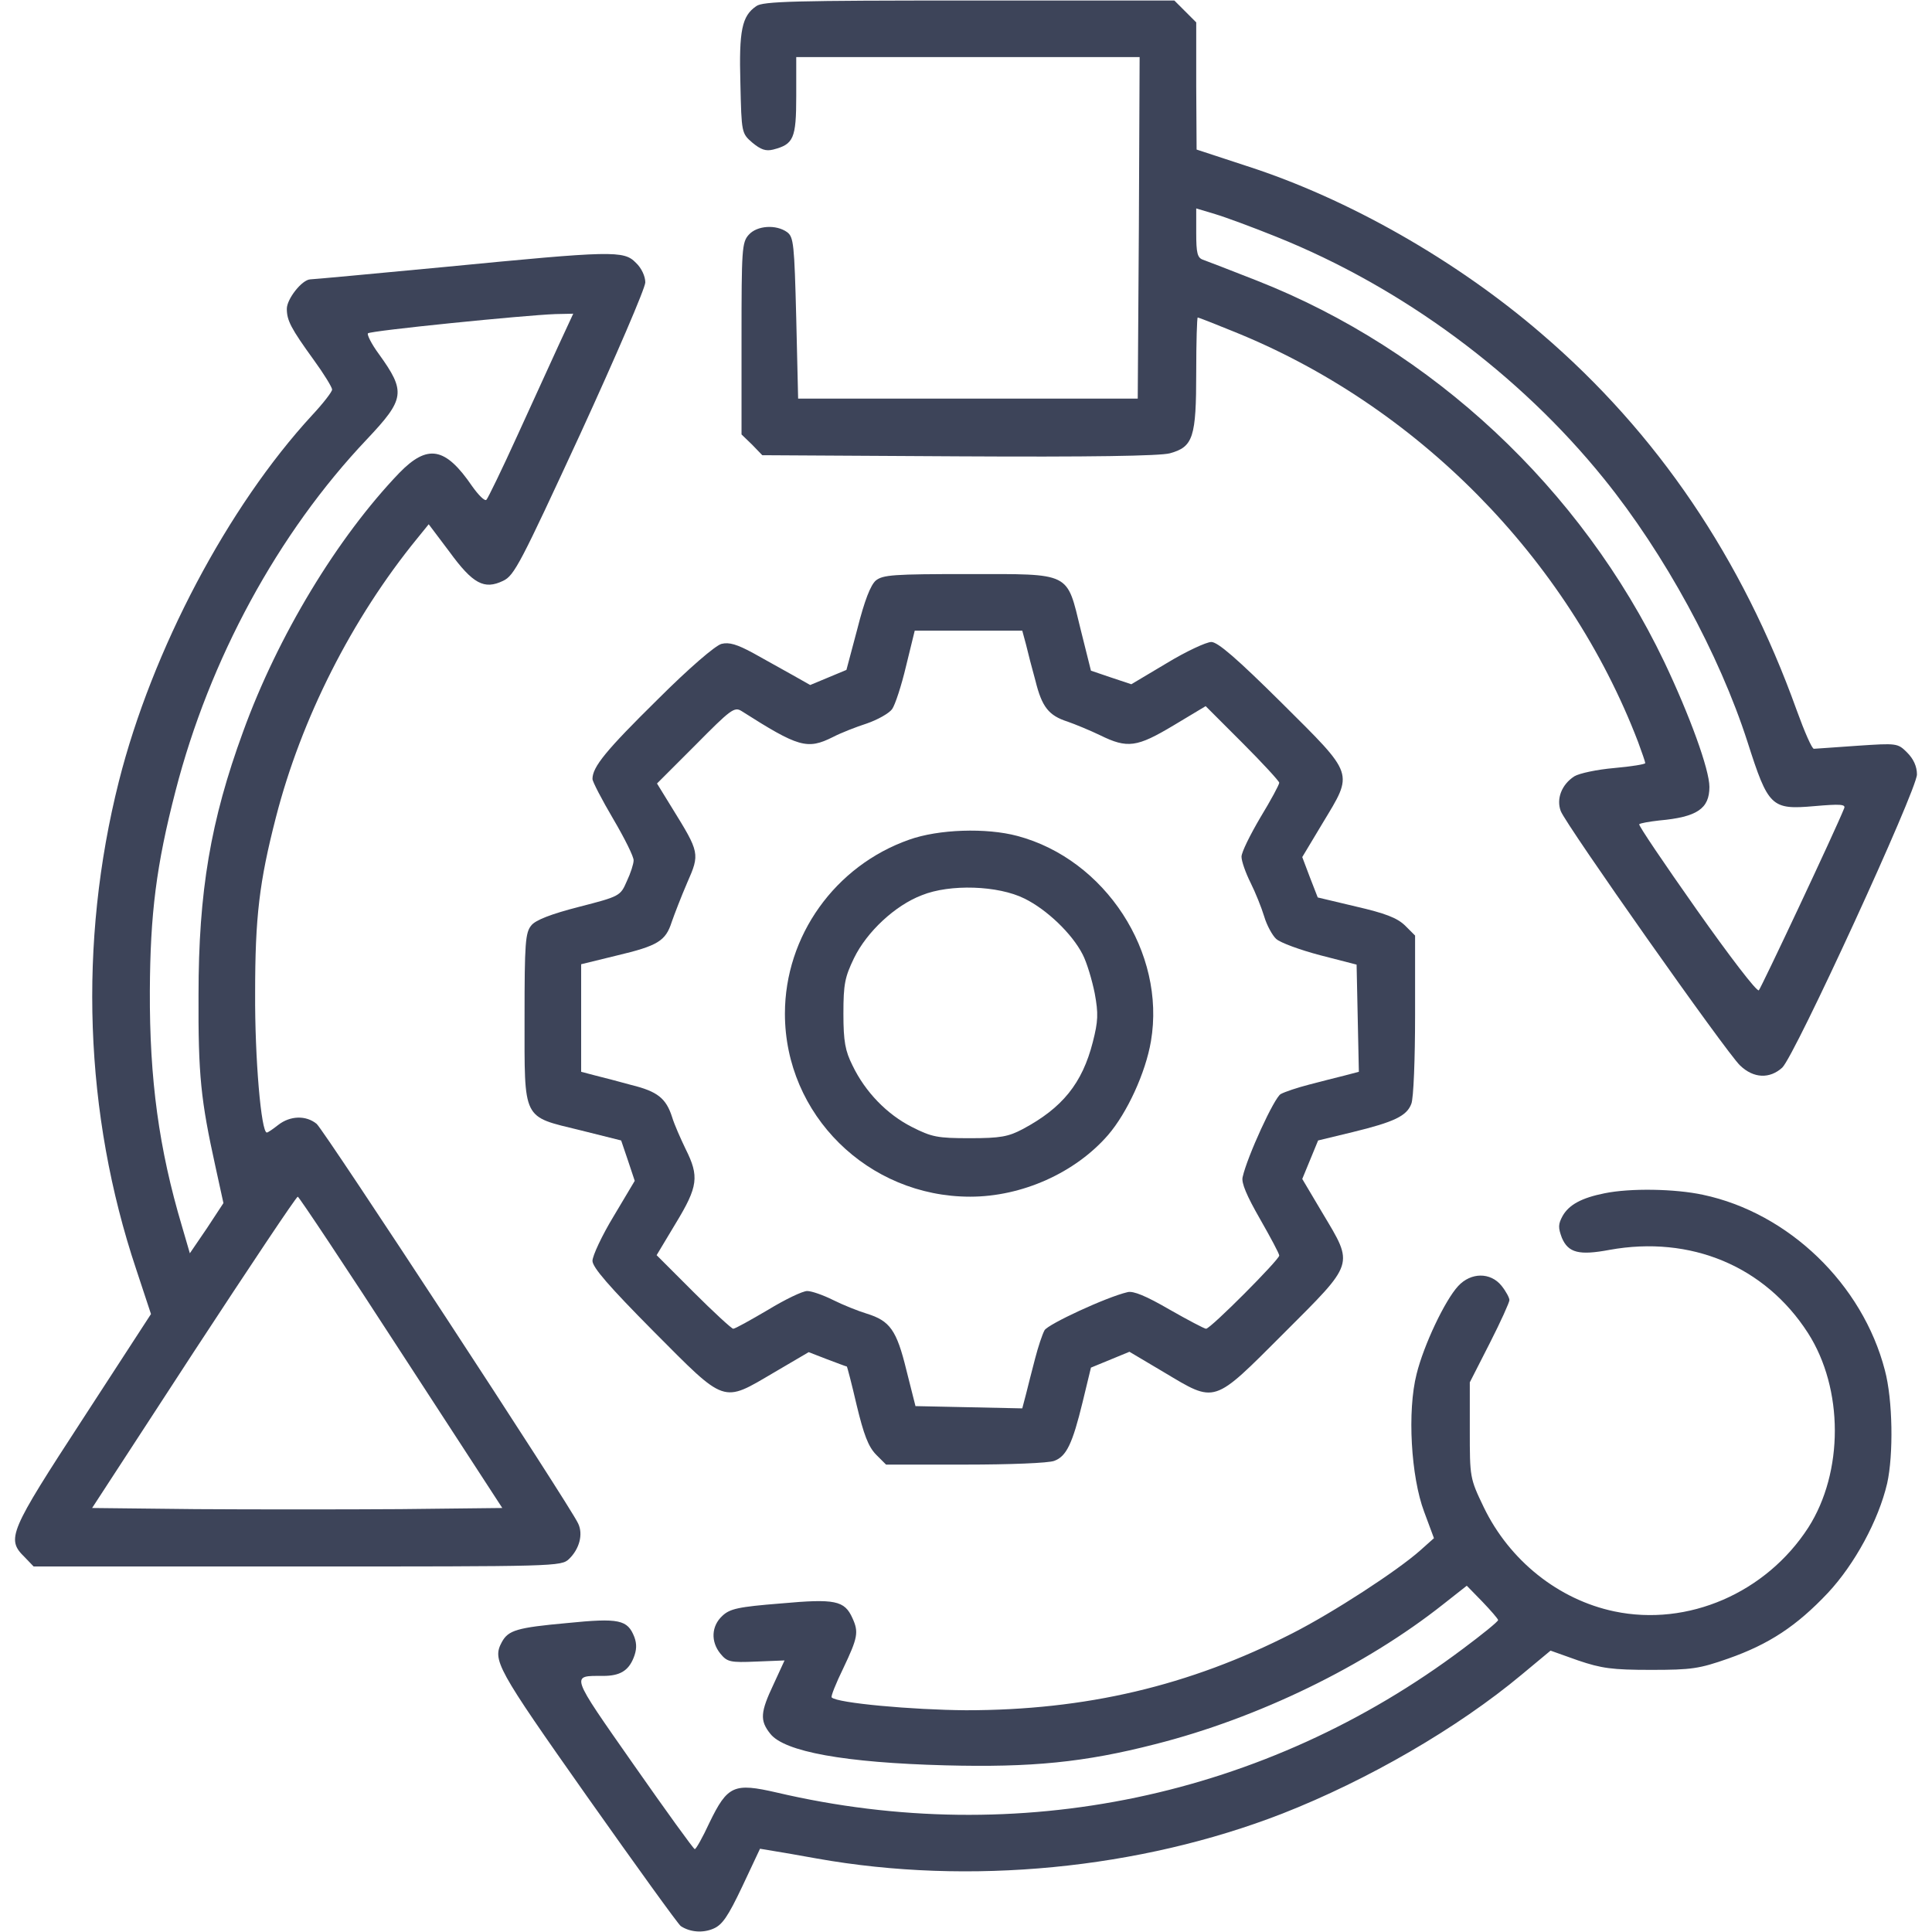 <svg xmlns="http://www.w3.org/2000/svg" xmlns:xlink="http://www.w3.org/1999/xlink" width="512pt" height="512pt" viewBox="0,0,256,256"><g fill="#3d4459" fill-rule="nonzero" stroke="none" stroke-width="1" stroke-linecap="butt" stroke-linejoin="miter" stroke-miterlimit="10" stroke-dasharray="" stroke-dashoffset="0" font-family="none" font-weight="none" font-size="none" text-anchor="none" style="mix-blend-mode: normal"><g transform="translate(0.006,0.067) scale(0.5,0.5)"><g transform="translate(0,512) scale(0.1,-0.1)"><path d="M2004,5105c-38,-26 -46,-64 -42,-205c3,-131 3,-132 32,-157c22,-18 35,-23 55,-18c54,14 61,29 61,142v103h455h455l-2,-452l-3,-453h-450h-450l-5,213c-5,197 -7,215 -24,228c-29,21 -80,18 -102,-7c-18,-20 -19,-39 -19,-275v-254l28,-27l27,-28l520,-3c347,-2 534,1 560,8c62,17 70,42 70,215c0,80 2,145 4,145c2,0 43,-16 92,-36c487,-195 888,-601 1075,-1089c10,-27 19,-53 19,-56c0,-3 -37,-9 -82,-13c-46,-4 -93,-14 -106,-22c-34,-22 -48,-60 -36,-92c14,-37 439,-640 475,-674c36,-35 79,-36 112,-6c33,31 357,736 357,777c0,21 -9,41 -26,58c-25,25 -27,25 -132,18c-59,-4 -111,-8 -115,-8c-5,-1 -25,45 -46,103c-144,401 -369,734 -676,997c-225,194 -513,358 -780,444l-134,44l-1,168v169l-29,29l-29,29h-544c-460,0 -547,-2 -564,-15zM3382,4494c334,-134 644,-363 869,-642c160,-198 305,-464 380,-697c55,-172 63,-180 177,-170c69,6 84,5 79,-6c-23,-58 -220,-476 -226,-482c-5,-5 -79,92 -165,214c-86,122 -155,224 -152,226c3,3 27,7 53,10c100,9 133,31 133,89c0,46 -52,189 -120,332c-220,459 -614,827 -1080,1010c-69,27 -133,52 -142,55c-15,5 -18,18 -18,71v65l50,-15c27,-8 100,-35 162,-60z"></path><path d="M1180,4414c-190,-18 -351,-33 -358,-33c-22,-1 -62,-52 -62,-78c0,-31 11,-52 71,-135c27,-37 49,-73 49,-79c0,-6 -24,-37 -53,-68c-223,-242 -424,-622 -512,-970c-108,-428 -92,-882 46,-1294l39,-118l-180,-277c-196,-301 -204,-319 -155,-367l24,-25h699c688,0 699,0 720,20c27,26 38,65 24,94c-20,45 -673,1042 -693,1059c-28,23 -70,22 -102,-3c-14,-11 -27,-20 -30,-20c-15,0 -32,197 -31,370c0,201 11,294 55,465c67,261 201,527 375,740l30,37l55,-73c62,-85 92,-101 142,-77c30,14 46,46 205,390c94,205 172,386 172,401c0,16 -10,38 -25,52c-32,33 -62,32 -505,-11zM1481,4208c-21,-46 -71,-155 -111,-243c-40,-88 -77,-164 -81,-168c-4,-5 -21,12 -38,36c-71,104 -118,112 -193,35c-164,-171 -322,-432 -414,-686c-86,-235 -118,-423 -118,-697c-1,-213 6,-279 45,-456l21,-96l-44,-67l-45,-66l-21,72c-61,205 -86,389 -85,623c1,205 17,333 68,530c90,349 271,683 507,932c101,107 104,126 32,226c-20,27 -32,52 -29,55c7,7 414,48 497,51l47,1zM1063,1537l268,-412l-270,-3c-148,-1 -393,-1 -543,0l-274,3l269,413c148,226 272,412 276,412c3,0 127,-186 274,-413z"></path><path d="M2321,3583c-14,-12 -30,-53 -49,-128l-29,-109l-48,-20l-48,-20l-46,26c-25,14 -72,40 -104,58c-44,24 -65,30 -85,25c-16,-4 -86,-64 -170,-148c-136,-134 -172,-178 -172,-210c0,-7 25,-55 55,-106c30,-51 55,-101 54,-110c0,-9 -8,-34 -18,-55c-17,-39 -18,-40 -127,-68c-74,-19 -115,-35 -126,-49c-16,-19 -18,-47 -18,-244c0,-276 -7,-261 148,-299l108,-27l18,-53l18,-54l-56,-94c-31,-51 -56,-105 -56,-118c0,-17 43,-67 162,-187c193,-194 181,-190 319,-109l92,54l49,-19c27,-10 50,-19 52,-19c1,0 13,-46 26,-102c19,-79 31,-110 51,-131l27,-27h211c115,0 221,4 235,10c32,12 48,45 75,156l22,91l51,21l51,21l91,-54c139,-83 129,-86 318,103c189,189 186,179 103,318l-54,91l21,51l21,51l91,22c111,27 144,43 156,75c6,14 10,120 10,235v211l-27,27c-21,20 -52,32 -130,50l-101,24l-21,54l-20,53l54,90c82,136 86,125 -108,318c-120,119 -170,162 -187,162c-13,0 -67,-25 -118,-56l-94,-56l-54,18l-53,18l-27,108c-38,155 -23,148 -299,148c-197,0 -225,-2 -244,-17zM2719,3413c5,-21 16,-64 25,-96c17,-69 35,-92 85,-108c20,-7 59,-23 86,-36c73,-36 98,-32 195,26l85,51l97,-97c54,-54 98,-102 98,-106c0,-5 -22,-46 -50,-92c-27,-46 -50,-92 -50,-104c0,-12 11,-43 24,-69c13,-26 29,-66 36,-89c7,-24 22,-51 32,-60c11,-10 63,-29 116,-43l97,-25l3,-142l3,-142l-38,-10c-21,-5 -63,-16 -94,-24c-31,-8 -64,-19 -75,-25c-17,-9 -89,-166 -101,-220c-4,-15 11,-50 46,-111c28,-49 51,-92 51,-97c0,-11 -182,-194 -194,-194c-4,0 -48,23 -97,51c-62,36 -96,50 -111,46c-56,-13 -211,-85 -220,-101c-6,-11 -17,-44 -25,-75c-8,-31 -19,-73 -24,-94l-10,-38l-141,3l-142,3l-24,95c-26,107 -44,131 -105,150c-23,7 -63,23 -89,36c-26,13 -57,24 -69,24c-12,0 -58,-22 -104,-50c-46,-27 -87,-50 -92,-50c-4,0 -52,44 -106,98l-97,97l51,85c59,97 62,124 26,196c-13,27 -30,65 -36,85c-16,50 -39,68 -108,85c-32,9 -75,20 -95,25l-38,10v142v143l94,23c110,26 130,39 146,89c7,20 25,67 41,104c34,77 33,80 -40,198l-40,65l102,102c93,94 103,102 122,90c151,-96 174,-103 242,-69c21,11 62,27 90,36c29,10 59,27 67,38c8,11 25,63 37,114l23,94h143h142z"></path><path d="M2409,2896c-196,-69 -329,-255 -329,-461c0,-268 220,-485 491,-485c137,0 278,63 365,163c51,59 100,166 114,249c40,235 -121,482 -354,544c-82,22 -209,18 -287,-10zM2715,2740c59,-29 126,-93 154,-148c11,-21 25,-68 32,-103c10,-54 9,-74 -5,-129c-28,-110 -81,-175 -186,-231c-38,-20 -59,-24 -140,-24c-86,0 -101,3 -154,30c-65,33 -123,92 -157,163c-19,38 -24,63 -24,137c0,79 4,97 28,147c34,70 109,140 180,167c74,30 202,26 272,-9z"></path><path d="M4252,1959c-60,-12 -94,-30 -111,-60c-12,-22 -12,-31 -2,-58c17,-40 46,-47 126,-32c215,39 412,-43 526,-220c95,-148 95,-369 1,-516c-112,-173 -319,-263 -514,-222c-148,31 -278,135 -346,276c-37,77 -37,79 -37,205v126l53,104c29,57 52,108 52,114c0,6 -9,23 -21,38c-29,36 -81,36 -115,-1c-35,-38 -91,-156 -110,-233c-25,-98 -15,-272 20,-365l26,-70l-37,-33c-61,-54 -230,-164 -338,-219c-274,-140 -549,-204 -865,-204c-142,1 -342,19 -356,34c-3,2 11,37 31,78c38,80 41,95 24,132c-21,47 -46,52 -190,39c-113,-9 -135,-14 -155,-33c-29,-27 -31,-68 -5,-100c18,-22 26,-24 95,-21l75,3l-29,-63c-35,-74 -37,-96 -9,-131c37,-48 198,-77 464,-84c229,-6 369,8 556,56c273,69 557,207 765,372l61,48l41,-42c23,-24 42,-46 42,-49c0,-4 -42,-38 -93,-76c-523,-393 -1179,-531 -1819,-381c-113,26 -130,19 -178,-80c-18,-39 -36,-71 -39,-70c-3,0 -76,101 -162,224c-170,243 -167,235 -81,235c44,0 67,13 81,48c8,20 9,36 2,55c-18,46 -40,51 -179,37c-132,-12 -155,-19 -172,-50c-26,-48 -15,-68 226,-410c130,-184 241,-338 248,-343c24,-16 58,-19 86,-7c24,10 39,32 77,112l47,100l36,-6c19,-3 71,-12 115,-20c404,-72 855,-28 1233,119c227,89 465,227 634,368l77,64l73,-26c62,-21 90,-25 193,-25c108,0 128,3 205,30c108,38 181,86 264,174c71,76 134,192 157,290c17,76 15,222 -6,300c-59,228 -255,417 -482,465c-74,16 -193,18 -261,4z"></path></g></g></g></svg>